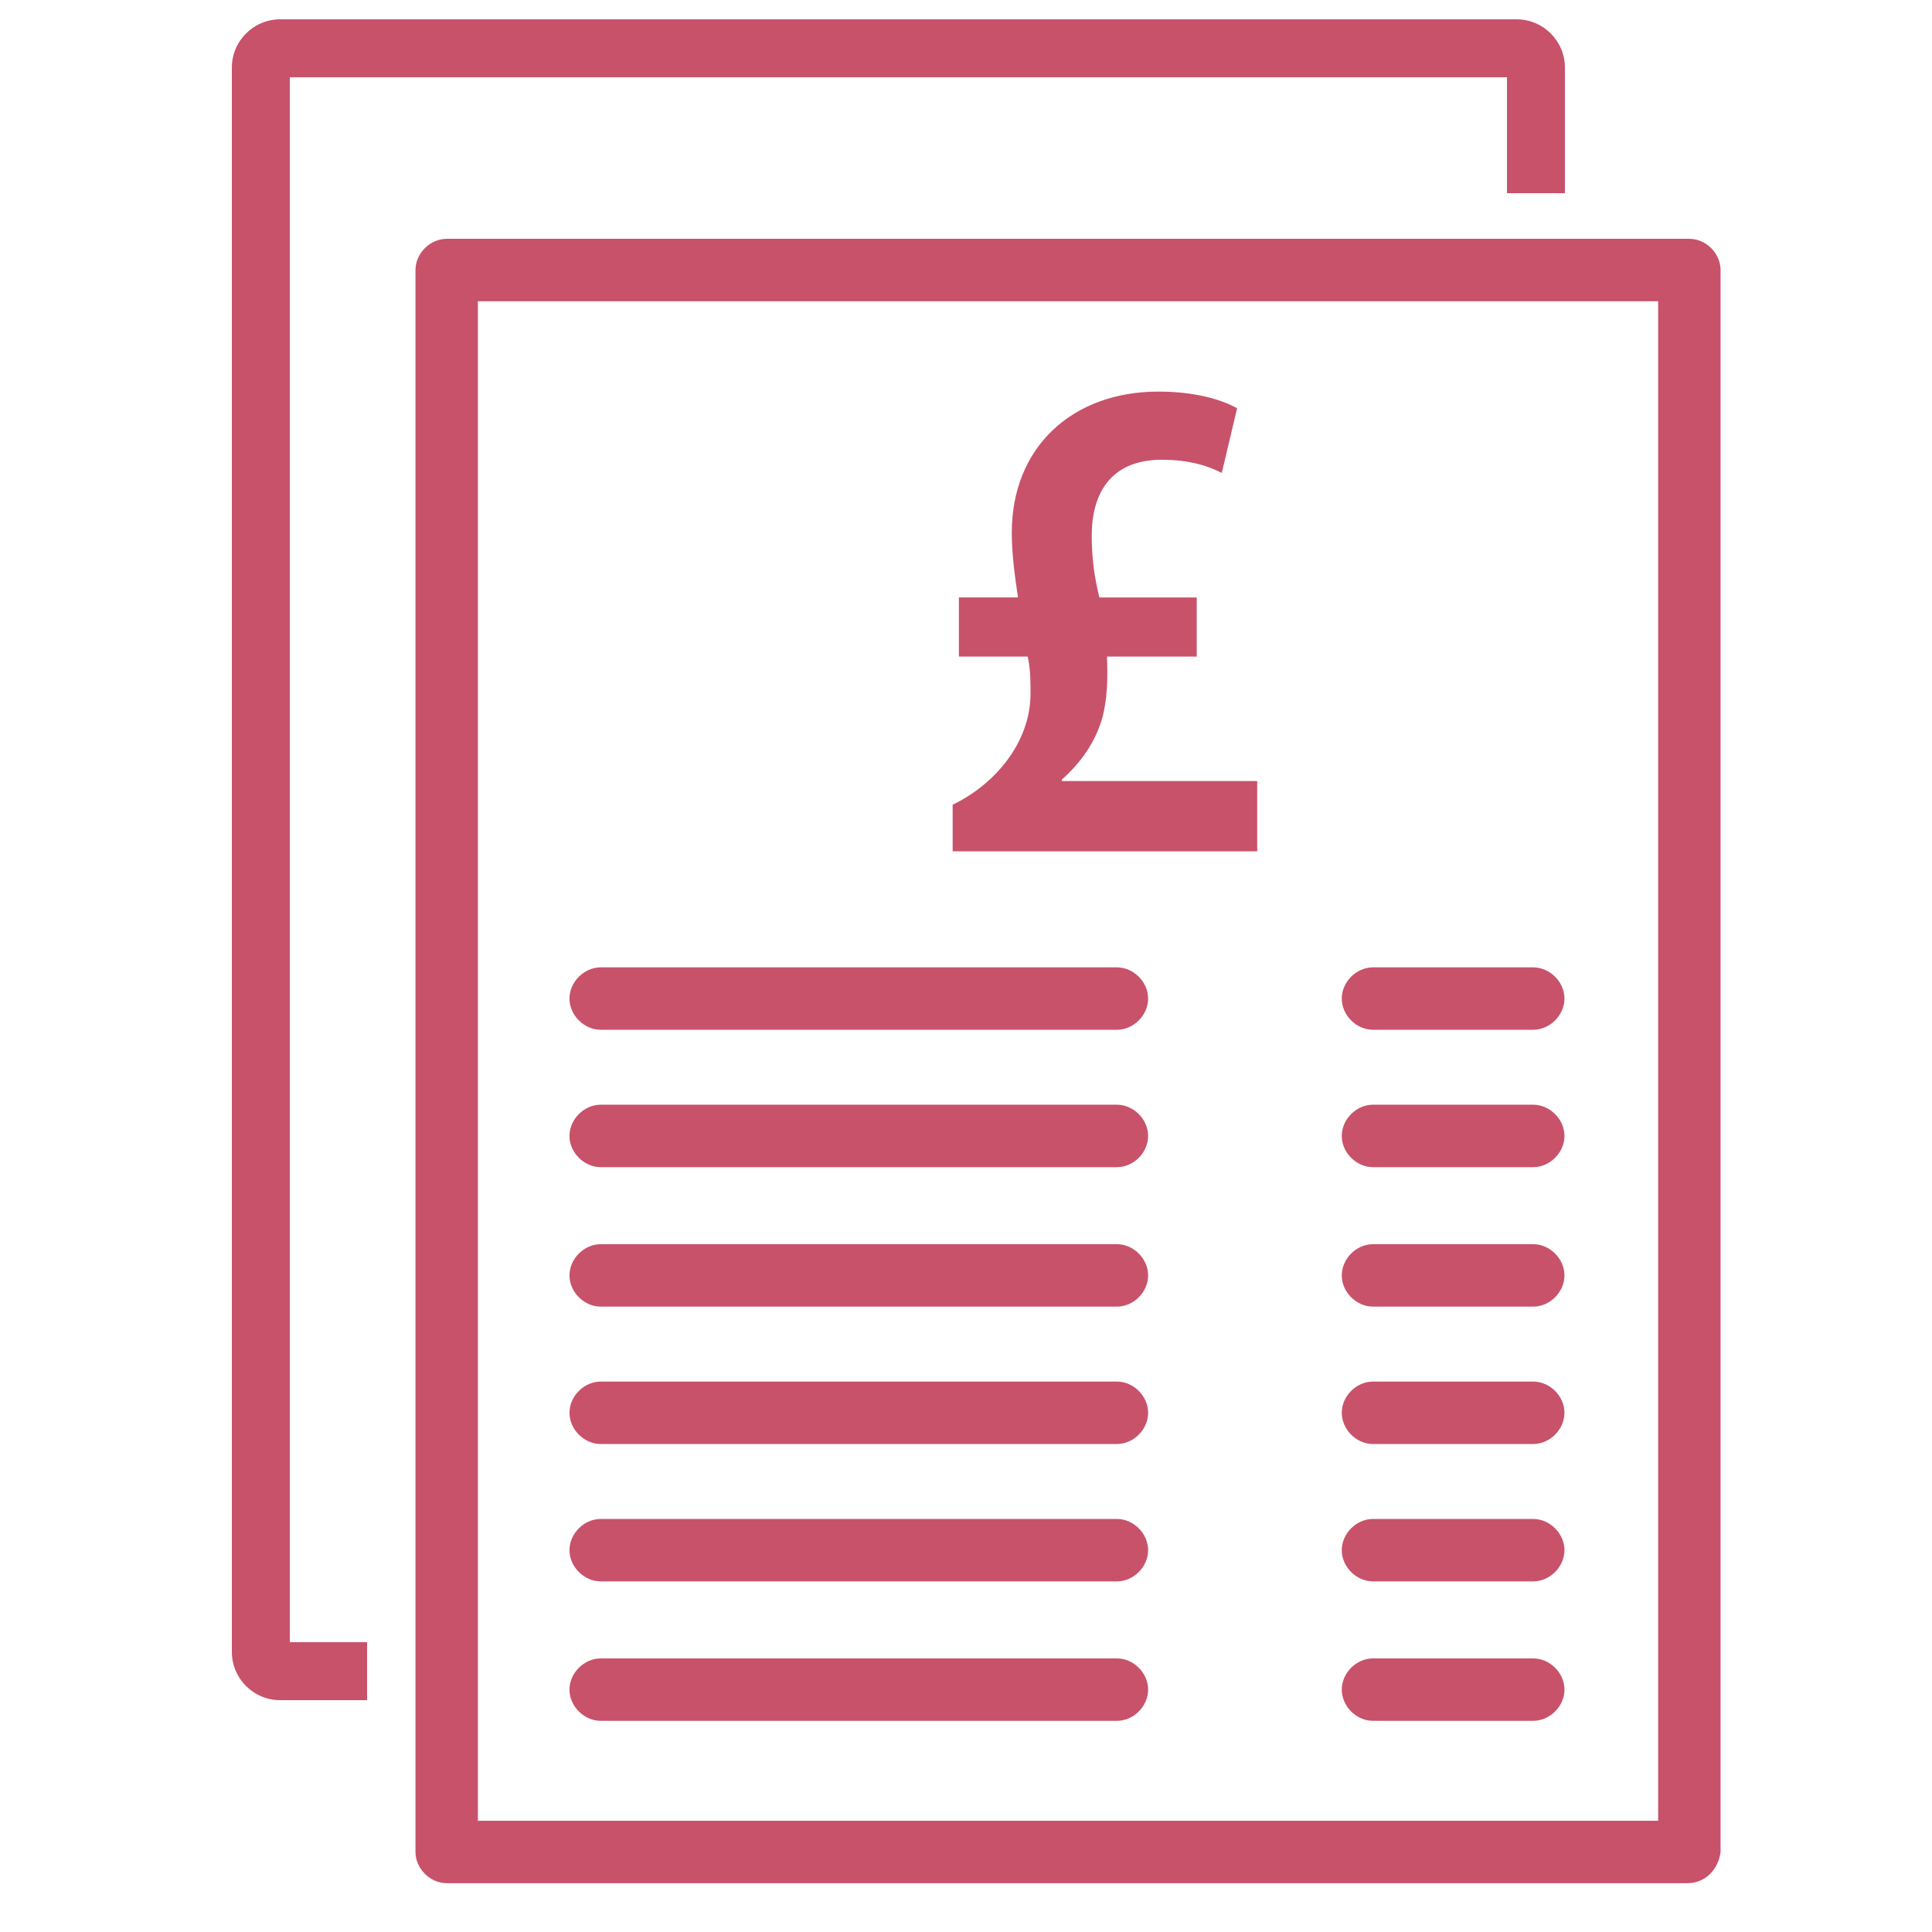 <?xml version="1.0" encoding="utf-8"?>
<!-- Generator: Adobe Illustrator 15.1.0, SVG Export Plug-In . SVG Version: 6.00 Build 0)  -->
<!DOCTYPE svg PUBLIC "-//W3C//DTD SVG 1.1//EN" "http://www.w3.org/Graphics/SVG/1.1/DTD/svg11.dtd">
<svg version="1.1" id="Layer_1" xmlns="http://www.w3.org/2000/svg" xmlns:xlink="http://www.w3.org/1999/xlink" x="0px" y="0px"
	 width="200px" height="200px" viewBox="0 0 200 200" enable-background="new 0 0 200 200" xml:space="preserve">
<path fill="#C8526A" d="M38,170h-8V8h126v12h6V7c0-2.756-2.242-5-5-5H29c-2.76,0.003-4.997,2.24-5,5v164c0,2.758,2.242,5,5,5h9V170z
	"/>
<path fill="#C8526A" d="M98.618,88.124V83.3c4.245-2.016,8.062-6.334,8.062-11.518c0-1.296,0-2.448-0.289-3.816h-7.126v-6.12h6.118
	c-0.286-1.944-0.644-4.32-0.644-6.696c0-8.856,6.262-14.614,15.188-14.614c3.816,0,6.626,0.864,8.137,1.728l-1.586,6.696
	c-1.369-0.72-3.383-1.368-6.192-1.368c-5.397,0-7.271,3.6-7.271,7.848c0,2.376,0.291,4.392,0.793,6.408h10.077v6.12h-9.29
	c0.074,2.16,0.074,4.32-0.504,6.408c-0.718,2.448-2.156,4.536-4.176,6.334v0.144h20.23v7.272H98.618V88.124z M115.626,106.602
	h-53.44c-1.724,0-3.234-1.51-3.234-3.229c0-1.724,1.51-3.232,3.234-3.232h53.438c1.726,0,3.229,1.508,3.229,3.232
	C118.855,105.092,117.352,106.602,115.626,106.602z M115.626,120.824h-53.44c-1.724,0-3.234-1.51-3.234-3.232
	c0-1.722,1.51-3.234,3.234-3.234h53.438c1.726,0,3.229,1.513,3.229,3.234C118.854,119.314,117.352,120.824,115.626,120.824z
	 M115.626,135.26h-53.44c-1.724,0-3.234-1.508-3.234-3.229c0-1.725,1.51-3.233,3.234-3.233h53.438c1.726,0,3.229,1.509,3.229,3.233
	C118.855,133.752,117.352,135.26,115.626,135.26z M115.626,149.484h-53.44c-1.724,0-3.234-1.51-3.234-3.234s1.51-3.23,3.234-3.23
	h53.438c1.726,0,3.229,1.506,3.229,3.23S117.352,149.484,115.626,149.484z M158.718,106.602h-16.59c-1.722,0-3.229-1.51-3.229-3.229
	c0-1.724,1.508-3.232,3.229-3.232h16.59c1.726,0,3.234,1.508,3.234,3.232C161.954,105.092,160.445,106.602,158.718,106.602z
	 M158.718,120.824h-16.59c-1.722,0-3.229-1.51-3.229-3.232c0-1.722,1.508-3.234,3.229-3.234h16.59c1.726,0,3.234,1.513,3.234,3.234
	C161.952,119.314,160.445,120.824,158.718,120.824z M158.718,135.26h-16.59c-1.722,0-3.229-1.508-3.229-3.229
	c0-1.725,1.508-3.233,3.229-3.233h16.59c1.726,0,3.234,1.509,3.234,3.233C161.954,133.752,160.445,135.26,158.718,135.26z
	 M158.718,149.484h-16.59c-1.722,0-3.229-1.51-3.229-3.234s1.508-3.23,3.229-3.23h16.59c1.726,0,3.234,1.506,3.234,3.23
	S160.445,149.484,158.718,149.484z M115.626,163.704h-53.44c-1.724,0-3.234-1.509-3.234-3.231c0-1.721,1.51-3.232,3.234-3.232
	h53.438c1.726,0,3.229,1.512,3.229,3.232C118.855,162.195,117.352,163.704,115.626,163.704z M115.626,178.139h-53.44
	c-1.724,0-3.234-1.507-3.234-3.229c0-1.727,1.51-3.232,3.234-3.232h53.438c1.726,0,3.229,1.506,3.229,3.232
	C118.855,176.632,117.352,178.139,115.626,178.139z M158.718,163.704h-16.59c-1.722,0-3.229-1.509-3.229-3.231
	c0-1.721,1.508-3.232,3.229-3.232h16.59c1.726,0,3.234,1.512,3.234,3.232C161.954,162.195,160.445,163.704,158.718,163.704z
	 M158.718,178.139h-16.59c-1.722,0-3.229-1.507-3.229-3.229c0-1.727,1.508-3.232,3.229-3.232h16.59c1.726,0,3.234,1.506,3.234,3.232
	C161.954,176.632,160.445,178.139,158.718,178.139z"/>
<path fill="#C8526A" d="M174.664,194.947H46.242c-1.722,0-3.232-1.506-3.232-3.229V27.954c0-1.724,1.51-3.232,3.232-3.232h128.642
	c1.726,0,3.229,1.508,3.229,3.232v163.765C177.898,193.441,176.609,194.947,174.664,194.947z M49.472,188.484h122.18v-157.3H49.472
	V188.484L49.472,188.484z"/>
</svg>
